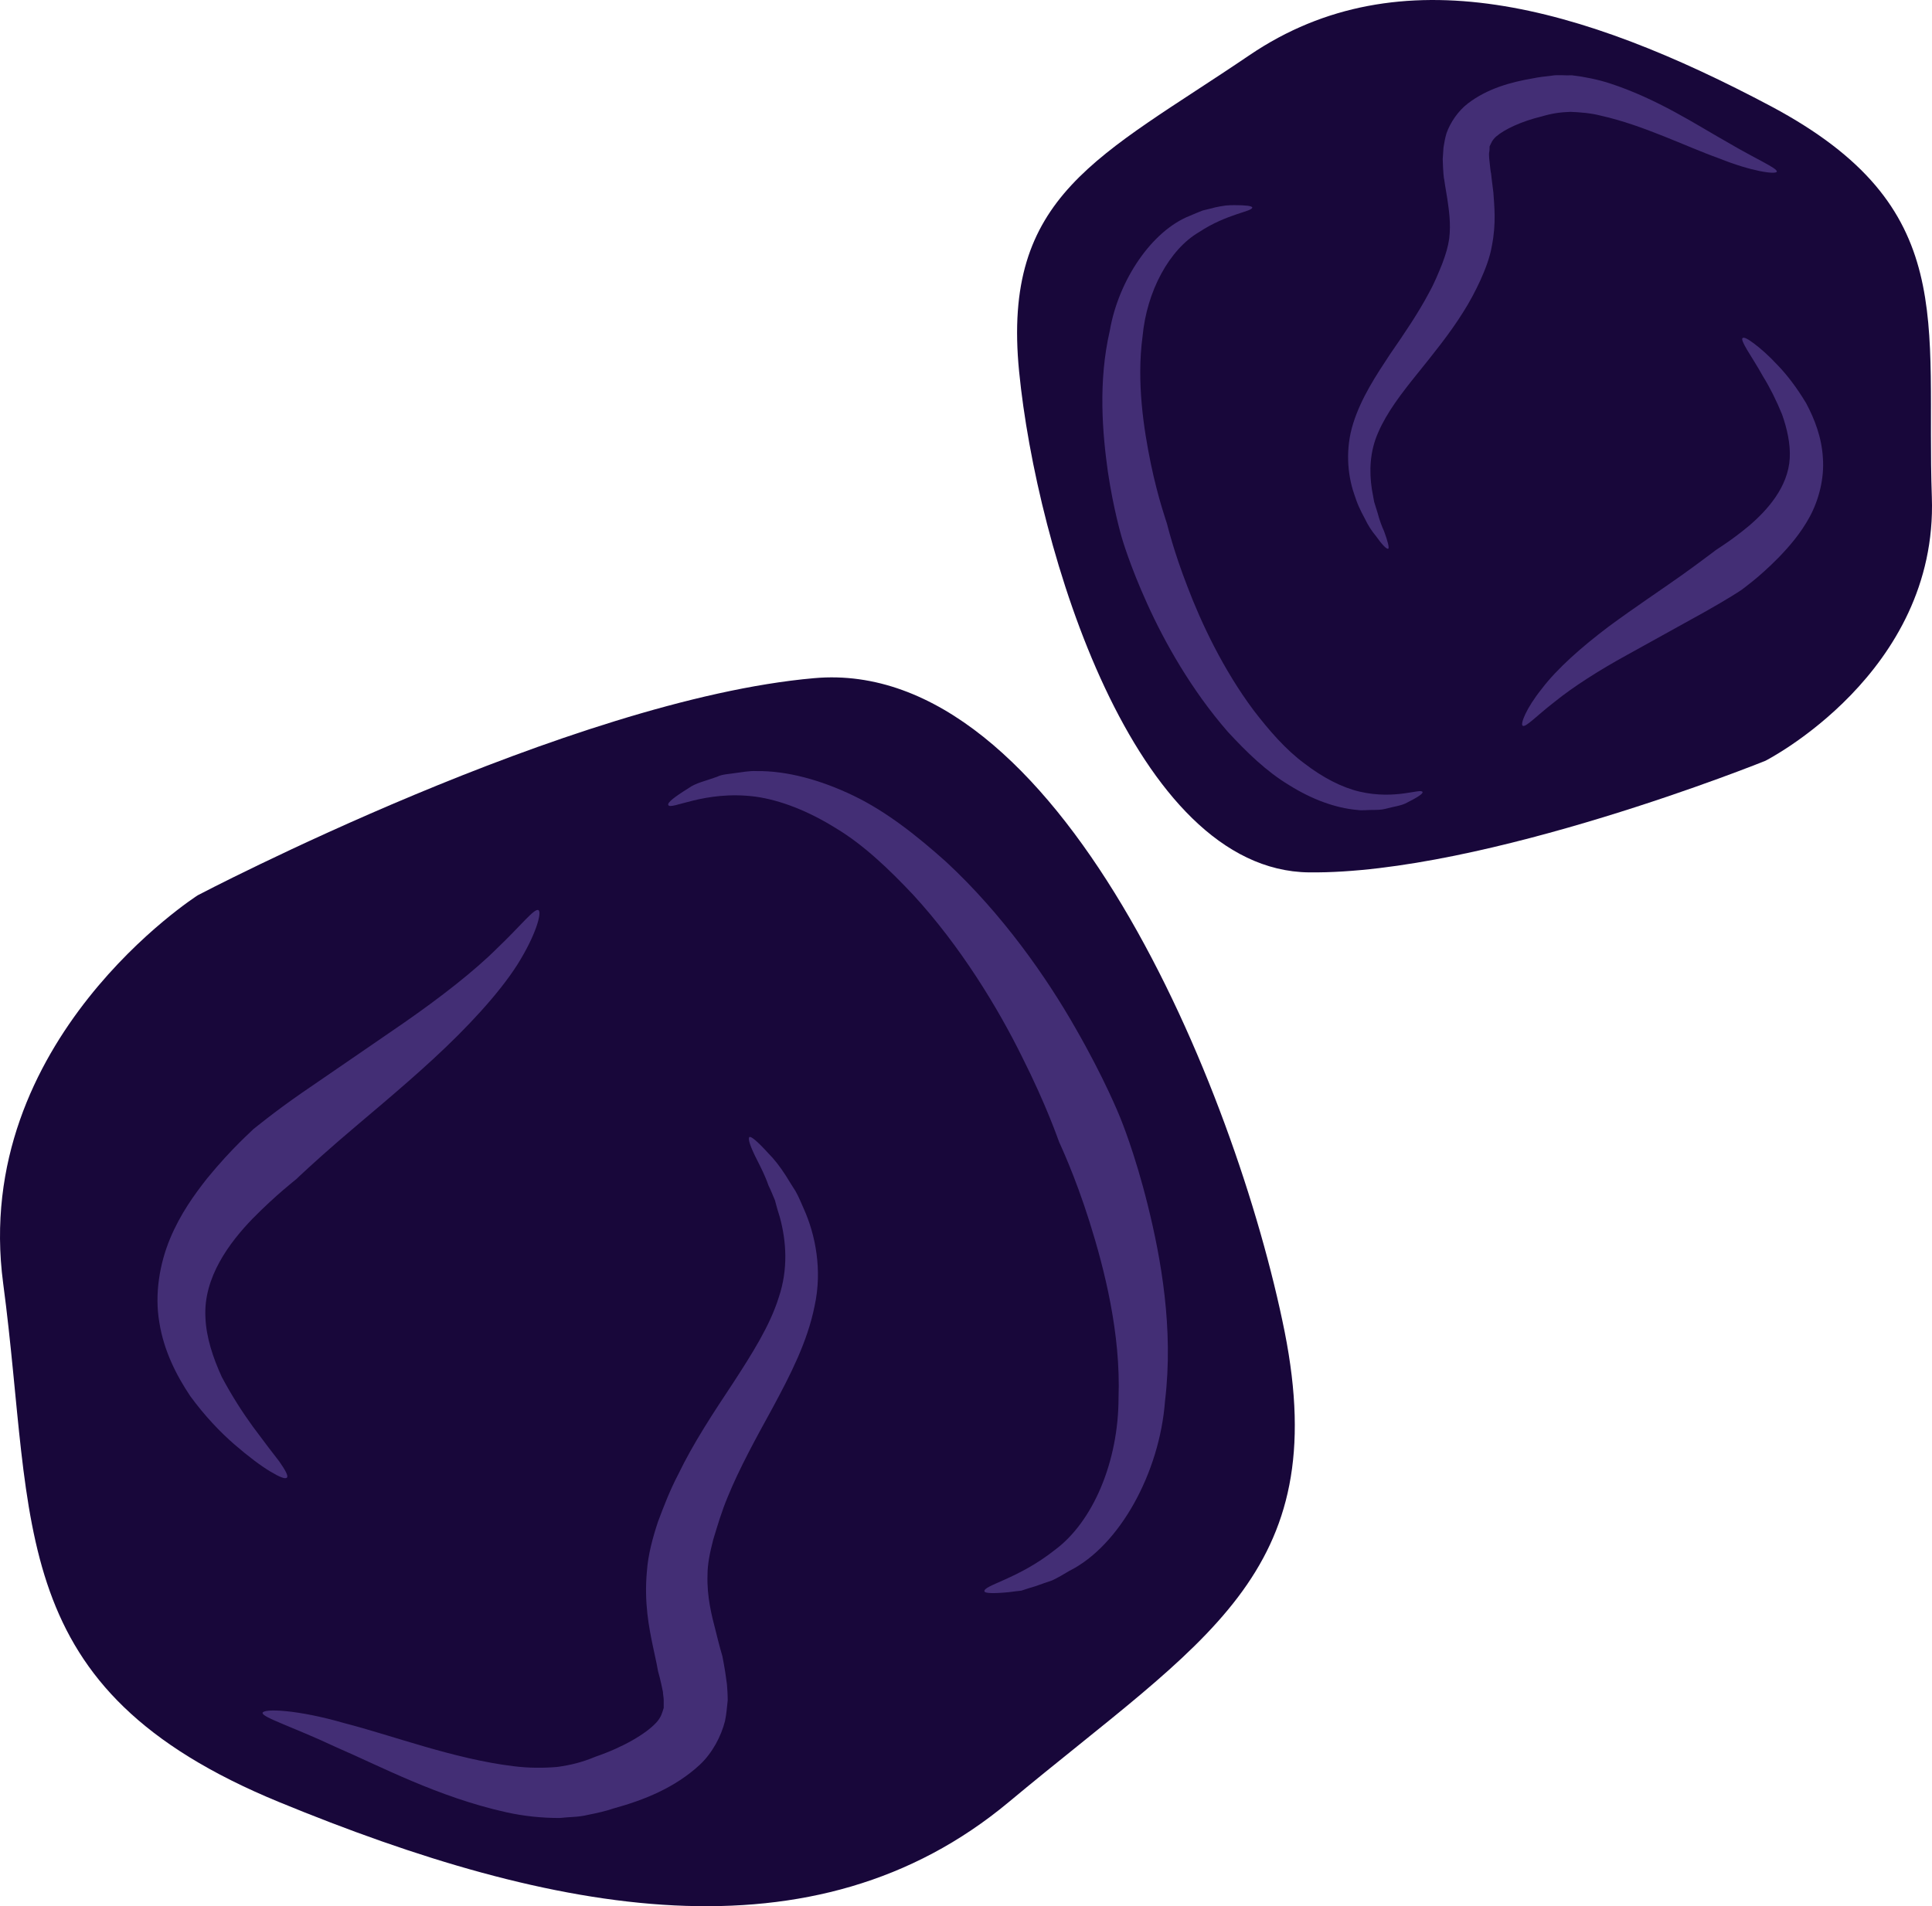 <?xml version="1.0" encoding="UTF-8" standalone="no"?>
<svg
   xmlns:dc="http://purl.org/dc/elements/1.1/"
   xmlns:cc="http://creativecommons.org/ns#"
   xmlns:rdf="http://www.w3.org/1999/02/22-rdf-syntax-ns#"
   xmlns:svg="http://www.w3.org/2000/svg"
   xmlns="http://www.w3.org/2000/svg"
   id="svg24"
   viewBox="0 0 5071.712 5005.272"
   style="clip-rule:evenodd;fill-rule:evenodd;image-rendering:optimizeQuality;shape-rendering:geometricPrecision;text-rendering:geometricPrecision"
   version="1.1"
   height="50.053mm"
   width="50.717mm"
   xml:space="preserve">
 <defs
   id="defs4">
  <style
   id="style2"
   type="text/css">
   <![CDATA[
    .fil0 {fill:#18073A;fill-rule:nonzero}
    .fil1 {fill:#432E75;fill-rule:nonzero}
   ]]>
  </style>
 </defs>
 <g
   transform="translate(-7420.702,-12815.318)"
   id="Vrstva_x0020_1">
  <path
   style="fill:#18073a;fill-rule:nonzero"
   id="path7"
   d="m 7940,15166 c 0,0 -596,380 -511,1019 85,638 0,1064 724,1362 724,298 1405,426 1916,0 511,-426 851,-596 724,-1235 -128,-638 -596,-1773 -1235,-1716 -639,56 -1618,570 -1618,570 z"
   class="fil0" />
  <path
   style="fill:#432e75;fill-rule:nonzero"
   id="path9"
   d="m 10005,16994 c -4,-16 88,-32 185,-109 100,-74 167,-232 167,-400 6,-168 -37,-337 -76,-461 -39,-124 -78,-205 -80,-210 -2,-5 -33,-96 -97,-223 -63,-128 -161,-290 -286,-426 -63,-67 -131,-132 -203,-175 -72,-45 -146,-74 -212,-83 -134,-17 -222,37 -228,22 -3,-6 16,-21 53,-44 19,-14 45,-19 75,-30 14,-7 31,-7 49,-10 17,-2 36,-6 55,-5 79,-1 168,23 255,65 87,42 167,106 242,173 149,138 265,305 340,437 76,132 115,229 117,234 2,5 39,94 73,232 34,137 68,323 45,513 -14,188 -119,380 -251,446 -15,9 -30,18 -45,25 -15,5 -29,10 -43,15 -14,4 -26,8 -38,12 -12,1 -23,3 -33,4 -41,4 -63,3 -64,-2 z"
   class="fil1" />
  <path
   style="fill:#432e75;fill-rule:nonzero"
   id="path11"
   d="m 8110,17313 c 2,-12 91,-9 215,27 125,32 287,94 444,113 40,5 78,5 114,2 36,-5 65,-12 101,-27 73,-25 132,-60 159,-89 14,-15 16,-27 20,-39 0,-7 0,-14 0,-20 0,-8 -2,-16 -2,-22 -6,-30 -12,-52 -13,-55 0,-2 -5,-27 -14,-68 -9,-44 -23,-111 -15,-195 3,-42 15,-87 29,-129 15,-40 31,-82 53,-124 40,-83 93,-163 144,-240 50,-77 97,-151 120,-225 25,-74 20,-147 3,-210 -5,-15 -9,-30 -13,-45 -6,-14 -11,-27 -17,-39 -9,-26 -20,-47 -29,-65 -18,-35 -26,-58 -21,-62 4,-3 22,12 50,43 15,15 30,34 46,59 8,13 16,26 25,40 8,14 15,31 22,47 30,67 49,160 28,255 -19,95 -65,183 -109,265 -45,82 -88,160 -119,236 -16,38 -27,76 -38,112 -9,35 -15,64 -15,93 -2,56 11,107 21,145 10,41 17,65 18,68 0,2 6,26 12,74 1,13 2,26 2,42 -2,17 -3,35 -7,54 -10,40 -33,84 -66,115 -66,61 -147,93 -227,115 -20,7 -43,12 -68,17 -24,6 -48,5 -73,8 -48,0 -95,-5 -140,-15 -180,-40 -331,-121 -447,-171 -115,-54 -194,-78 -193,-90 z"
   class="fil1" />
  <path
   style="fill:#432e75;fill-rule:nonzero"
   id="path13"
   d="m 8834,15205 c 10,5 -6,65 -55,143 -49,77 -133,167 -221,248 -89,82 -180,156 -247,214 -67,58 -109,98 -112,101 -2,2 -53,41 -115,104 -61,63 -130,155 -124,260 2,52 20,106 43,156 26,49 55,94 82,131 28,38 52,69 69,91 16,23 24,38 20,42 -4,5 -19,-1 -44,-16 -25,-15 -57,-39 -94,-71 -38,-33 -78,-75 -116,-127 -36,-54 -69,-118 -81,-193 -13,-75 1,-155 28,-220 27,-65 64,-116 97,-158 67,-82 119,-126 122,-130 3,-2 52,-43 127,-95 74,-51 171,-117 268,-184 95,-66 185,-136 245,-196 62,-59 97,-105 108,-100 z"
   class="fil1" />
  <path
   style="fill:#18073a;fill-rule:nonzero"
   id="path15"
   d="m 12055,14813 c 0,0 453,-230 437,-692 -16,-463 75,-761 -421,-1026 -497,-264 -975,-403 -1370,-135 -395,268 -651,366 -605,831 46,466 301,1310 761,1315 461,5 1198,-293 1198,-293 z"
   class="fil0" />
  <path
   style="fill:#432e75;fill-rule:nonzero"
   id="path17"
   d="m 10708,13360 c 1,11 -66,16 -140,65 -77,45 -137,154 -148,274 -16,119 3,243 22,335 19,91 41,152 42,156 1,3 17,71 54,166 36,95 94,218 174,325 40,52 84,103 133,139 48,37 98,63 145,74 95,22 161,-10 165,1 2,4 -13,14 -41,28 -14,8 -34,10 -56,16 -11,3 -23,3 -35,3 -13,0 -27,2 -40,0 -57,-5 -119,-28 -178,-65 -60,-36 -112,-87 -161,-140 -96,-110 -167,-237 -212,-337 -45,-99 -66,-171 -67,-175 -1,-4 -21,-71 -36,-171 -14,-100 -26,-236 5,-370 23,-134 111,-263 210,-302 12,-5 23,-10 34,-14 11,-3 22,-5 32,-8 10,-2 19,-4 28,-5 9,-1 17,-1 24,-1 29,0 45,2 46,6 z"
   class="fil1" />
  <path
   style="fill:#432e75;fill-rule:nonzero"
   id="path19"
   d="m 12085,13266 c -2,8 -65,0 -152,-35 -87,-31 -198,-87 -310,-112 -27,-7 -55,-9 -80,-10 -27,1 -48,4 -75,12 -54,13 -98,34 -120,53 -11,10 -13,18 -17,26 0,5 0,11 -1,15 -1,5 0,11 0,16 2,21 4,38 5,40 0,1 2,20 6,50 2,32 8,80 -4,140 -5,30 -17,61 -30,90 -13,28 -28,57 -46,85 -35,56 -79,110 -120,161 -42,52 -80,102 -102,153 -23,51 -24,104 -17,150 2,11 4,22 6,33 3,10 6,20 9,29 5,19 11,35 17,48 10,27 14,44 11,46 -4,2 -16,-10 -33,-34 -10,-12 -20,-27 -29,-46 -5,-9 -10,-19 -15,-30 -5,-11 -9,-23 -13,-35 -17,-50 -23,-118 -2,-184 21,-67 60,-126 97,-182 38,-55 74,-108 102,-161 14,-25 25,-52 35,-77 9,-24 15,-44 18,-65 5,-40 -1,-77 -5,-105 -5,-30 -8,-48 -8,-50 -1,-2 -3,-19 -4,-54 1,-9 1,-19 2,-30 2,-12 4,-25 8,-38 10,-28 30,-58 56,-78 51,-39 112,-56 171,-66 14,-3 31,-5 49,-7 17,-3 35,0 53,-1 34,4 68,11 99,21 126,41 228,109 308,154 78,46 133,69 131,78 z"
   class="fil1" />
  <path
   style="fill:#432e75;fill-rule:nonzero"
   id="path21"
   d="m 11418,14721 c -7,-4 9,-46 50,-97 40,-53 106,-111 175,-163 69,-51 140,-98 192,-135 52,-37 85,-63 87,-64 1,-2 41,-25 90,-66 48,-41 103,-102 107,-178 2,-37 -7,-77 -20,-114 -15,-37 -32,-71 -50,-100 -16,-29 -32,-53 -42,-70 -10,-17 -15,-28 -12,-31 4,-3 14,2 31,15 16,12 38,31 62,57 25,26 50,59 74,99 22,41 41,90 44,144 4,54 -11,111 -35,155 -24,44 -54,78 -81,106 -53,54 -94,82 -96,84 -2,2 -41,27 -98,59 -56,31 -130,72 -204,113 -73,40 -142,84 -190,123 -48,37 -76,68 -84,63 z"
   class="fil1" />
 </g>
</svg>